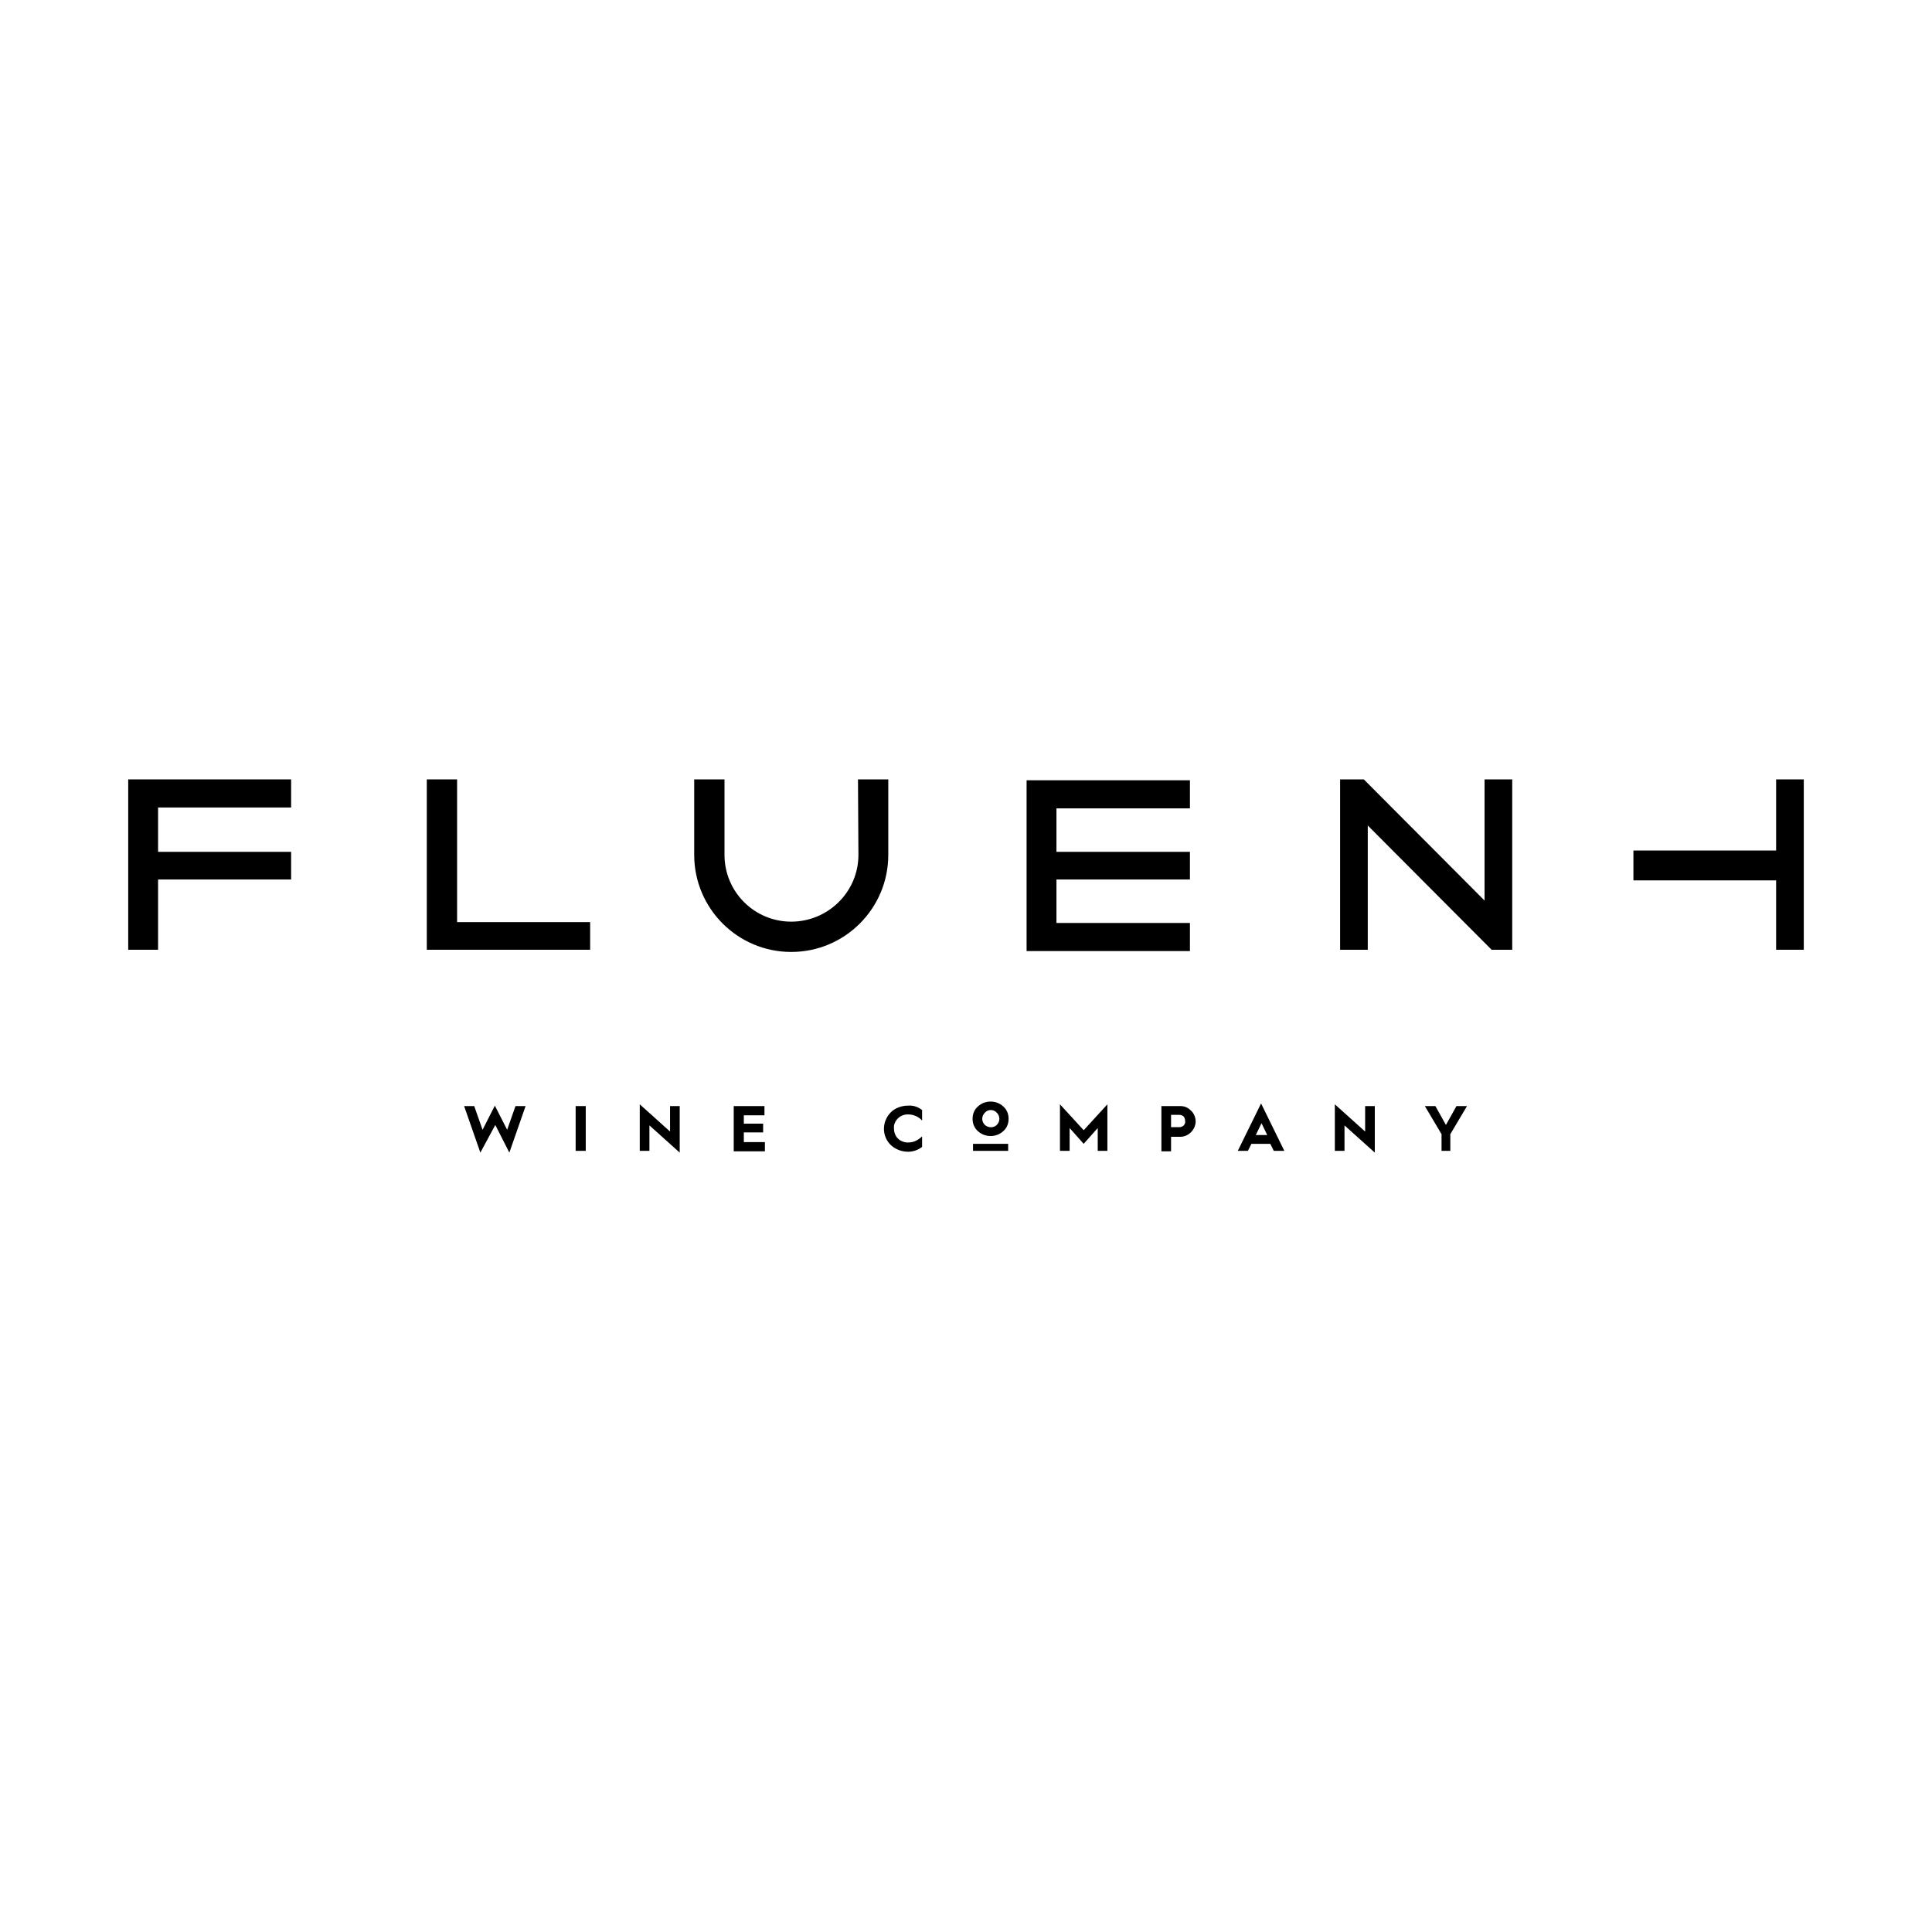 <?xml version="1.0" encoding="utf-8"?>
<!-- Generator: Adobe Illustrator 27.1.1, SVG Export Plug-In . SVG Version: 6.00 Build 0)  -->
<svg version="1.1" id="Layer_1" xmlns="http://www.w3.org/2000/svg" xmlns:xlink="http://www.w3.org/1999/xlink" x="0px" y="0px"
	 viewBox="0 0 440 440" style="enable-background:new 0 0 440 440;" xml:space="preserve">
<polygon points="29.2,216.3 36,216.3 36,200.3 66.3,200.3 66.3,194 36,194 36,183.9 66.3,183.9 66.3,177.5 29.2,177.5 "/>
<polygon points="104.1,177.5 97.2,177.5 97.2,216.3 134.4,216.3 134.4,210 104.1,210 "/>
<polygon points="233.8,177.7 271,177.7 271,184.1 240.6,184.1 240.6,194 271,194 271,200.3 240.6,200.3 240.6,210.2 271,210.2 
	271,216.6 233.8,216.6 "/>
<polygon points="410.8,177.5 404.5,177.5 404.5,193.7 372,193.7 372,200.5 404.5,200.5 404.5,216.3 410.8,216.3 "/>
<path d="M195.5,194.7c0,8.4-6.9,15.2-15.3,15.2c-8.4,0-15.2-6.8-15.2-15.2v-17.2h-6.9v17.2c0,12.2,9.9,22.1,22.1,22.1
	c12.2,0,22.1-9.9,22.1-22.1v-17.2h-6.9L195.5,194.7z"/>
<polygon points="338.1,205.1 310.6,177.5 305.2,177.5 305.2,216.3 311.5,216.3 311.5,188 339.7,216.3 344.4,216.3 344.4,177.5 
	338.1,177.5 "/>
<path d="M109.4,262.5l-3.7-10.6h2.3l1.9,5.4l2.8-5.5l2.8,5.5l1.9-5.4h2.3l-3.7,10.6l-3.2-6.3L109.4,262.5z"/>
<path d="M131.1,262.1v-10.2h2.3v10.2H131.1z"/>
<path d="M145.7,262.1v-10.6l6.9,6.2v-5.8h2.2v10.6l-6.9-6.2v5.8L145.7,262.1z"/>
<path d="M167.1,262.1v-10.2h7v2.1h-4.7v1.9h4.4v2h-4.4v2.2h4.8v2.1H167.1z"/>
<path d="M210,252.8v2.4c-0.8-0.9-2-1.4-3.2-1.4c-0.9,0-1.7,0.3-2.3,0.9c-0.6,0.6-1,1.4-0.9,2.3c0,0.9,0.3,1.7,0.9,2.3
	c0.6,0.6,1.5,0.9,2.3,0.9c1.2,0,2.3-0.5,3.2-1.4v2.4c-0.9,0.7-2,1.1-3.2,1.1c-1.4,0-2.8-0.5-3.9-1.5c-2.1-2-2.1-5.3-0.1-7.4
	c0,0,0.1-0.1,0.1-0.1c1-1,2.5-1.5,3.9-1.5C208,251.7,209.1,252.1,210,252.8z"/>
<path d="M228.5,252c0.8,0.7,1.2,1.7,1.2,2.8c0,1.1-0.4,2.1-1.2,2.8c-1.6,1.5-4.2,1.5-5.8,0c-0.8-0.7-1.2-1.7-1.2-2.8
	c0-1.1,0.4-2.1,1.2-2.8C224.3,250.5,226.9,250.5,228.5,252z M224.3,256.2c0.8,0.7,2,0.7,2.7,0c0.4-0.4,0.6-0.9,0.6-1.4
	c0-0.5-0.2-1-0.6-1.4c-0.7-0.8-2-0.8-2.7,0c0,0,0,0,0,0c-0.4,0.4-0.6,0.9-0.6,1.4C223.7,255.3,223.9,255.8,224.3,256.2z"/>
<path d="M241.4,262.1v-10.6l5.4,5.9l5.4-5.9v10.6H250v-5.2l-3.2,3.6l-3.2-3.6v5.2H241.4z"/>
<path d="M264.5,262.1v-10.2h4.3c0.9,0,1.7,0.3,2.4,1c0.7,0.6,1.1,1.6,1.1,2.5c0,0.9-0.4,1.8-1.1,2.5c-0.6,0.6-1.5,1-2.4,1h-2.1v3.3
	H264.5z M266.7,256.7h1.9c0.3,0,0.6-0.1,0.9-0.3c0.3-0.3,0.5-0.7,0.4-1.1c0-0.4-0.1-0.8-0.4-1.1c-0.3-0.2-0.6-0.3-0.9-0.3h-1.9
	V256.7z"/>
<path d="M281.9,262.1l5.3-10.8l5.3,10.8h-2.4l-0.8-1.6h-4.3l-0.8,1.6H281.9z M286,258.5h2.6l-1.3-2.7L286,258.5z"/>
<path d="M304,262.1v-10.6l6.9,6.2v-5.8h2.2v10.6l-6.9-6.2v5.8L304,262.1z"/>
<path d="M328.3,262.1v-3.8l-3.8-6.4h2.4l2.4,4.3l2.4-4.3h2.4l-3.8,6.4v3.8H328.3z"/>
<rect x="221.6" y="260.5" width="8" height="1.6"/>
</svg>
